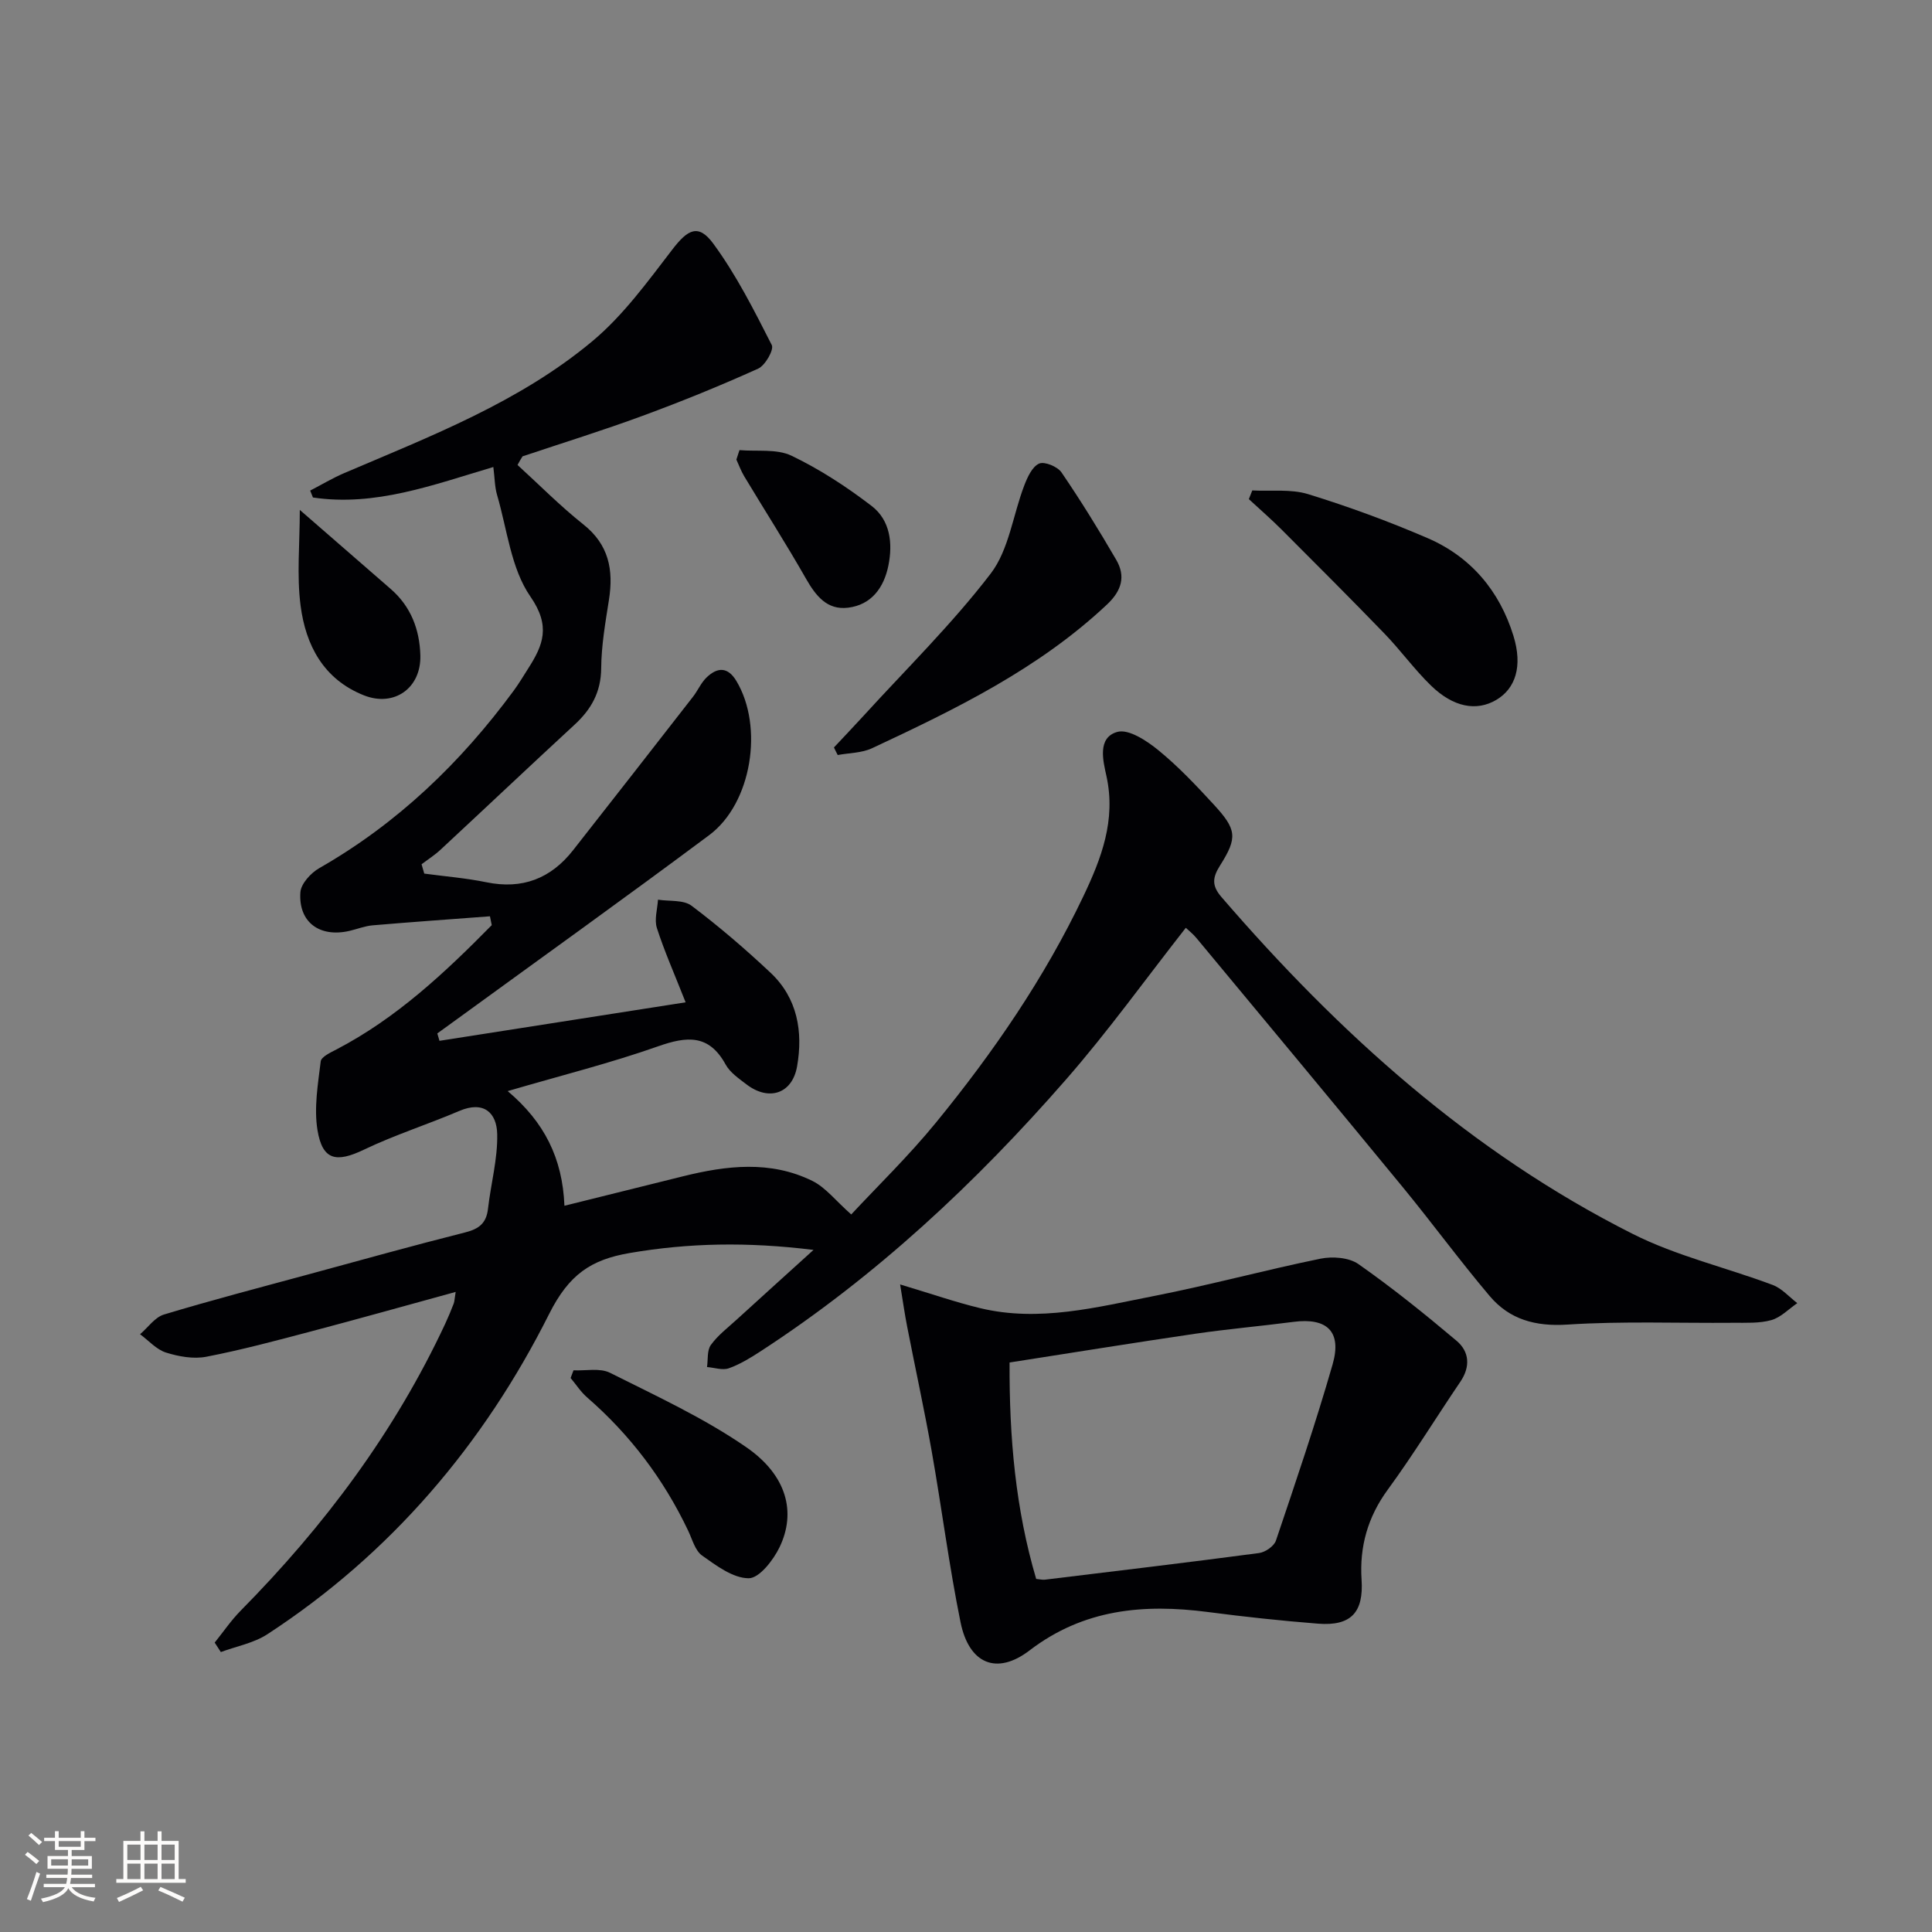 <svg enable-background="new 0 0 400 400" viewBox="0 0 400 400" xmlns="http://www.w3.org/2000/svg"><rect x="0" y="0" width="400" height="400" fill="#808080" stroke="none"/><g fill="#010104"><path d="m107.15 96.27c4.52 4.12 8.84 8.5 13.62 12.3 5.29 4.19 6.28 9.41 5.31 15.6-.74 4.7-1.57 9.44-1.61 14.17-.04 4.94-2.04 8.5-5.51 11.7-9.3 8.58-18.49 17.28-27.76 25.89-1.2 1.12-2.61 2.01-3.92 3.01.19.64.37 1.29.56 1.93 4.29.58 8.62.92 12.85 1.79 7.46 1.53 13.35-.76 17.96-6.63 8.31-10.57 16.57-21.17 24.83-31.78 1.02-1.31 1.68-2.94 2.87-4.05 2.19-2.06 4.32-2.19 6.11.79 5.68 9.45 3.21 25.32-5.62 31.91-17.34 12.93-34.93 25.52-52.42 38.25-1.29.94-2.59 1.87-3.88 2.81.15.51.3 1.02.45 1.53 16.69-2.61 33.38-5.22 50.96-7.97-2.33-5.92-4.4-10.57-5.95-15.39-.56-1.75.11-3.9.23-5.86 2.36.37 5.28-.01 6.96 1.26 5.7 4.3 11.15 8.98 16.36 13.88 5.57 5.25 6.73 12.19 5.48 19.36-1 5.72-5.88 7.27-10.49 3.73-1.58-1.21-3.4-2.45-4.31-4.11-3.46-6.31-8.03-5.86-14.01-3.75-9.82 3.46-19.96 6-31.11 9.26 7.56 6.39 11.35 13.84 11.75 23.74 8.6-2.14 16.57-4.12 24.55-6.1 9.03-2.24 18.11-3.32 26.79.96 2.75 1.36 4.82 4.1 8.04 6.94 5.31-5.72 11.87-12.07 17.6-19.09 11.81-14.46 22.38-29.82 30.44-46.75 3.73-7.83 6.8-15.78 4.8-24.91-.67-3.06-1.98-7.99 2.26-9.16 2.34-.64 6.08 1.83 8.47 3.78 4.11 3.35 7.8 7.26 11.41 11.18 4.84 5.24 5.05 6.89 1.38 12.7-1.58 2.5-1.75 4.16.27 6.51 24.34 28.23 51.67 52.9 85.19 69.78 9.1 4.58 19.32 6.94 28.94 10.55 1.91.71 3.42 2.48 5.11 3.77-1.77 1.21-3.4 2.95-5.36 3.51-2.49.7-5.24.54-7.88.56-11.45.1-22.94-.37-34.34.37-6.62.43-11.98-1.04-16.09-5.89-6.23-7.36-11.94-15.17-18.06-22.62-14.16-17.23-28.43-34.37-42.68-51.53-.71-.86-1.61-1.56-2.19-2.11-8.35 10.64-16.1 21.45-24.81 31.42-18.68 21.4-39.32 40.71-63.24 56.27-2.08 1.35-4.26 2.69-6.57 3.51-1.31.46-2.99-.14-4.51-.26.23-1.54-.02-3.43.79-4.56 1.43-1.99 3.47-3.54 5.31-5.22 4.97-4.54 9.97-9.05 15.95-14.47-13.8-1.7-25.88-1.44-38.04.64-8.02 1.37-12.58 4.42-16.7 12.63-13.53 26.96-32.77 49.64-58.35 66.31-2.81 1.83-6.39 2.48-9.62 3.68-.42-.65-.85-1.31-1.27-1.96 1.78-2.21 3.39-4.59 5.37-6.6 17.33-17.54 31.91-37.02 42.37-59.44.63-1.35 1.2-2.74 1.74-4.13.17-.44.17-.95.41-2.43-10.27 2.81-20.1 5.58-29.96 8.18-7.19 1.9-14.38 3.83-21.67 5.24-2.65.51-5.72-.04-8.35-.87-1.99-.63-3.59-2.49-5.36-3.79 1.64-1.4 3.06-3.51 4.94-4.08 9.84-2.97 19.8-5.57 29.72-8.26 10.88-2.96 21.75-5.99 32.68-8.75 2.85-.72 4.35-1.92 4.69-4.86.59-5.18 2.03-10.36 1.91-15.51-.1-4.36-2.75-6.95-7.85-4.77-6.53 2.79-13.34 4.95-19.73 8.01-5.73 2.75-8.6 2.23-9.63-4.05-.75-4.6.1-9.51.67-14.22.12-.96 2.06-1.85 3.31-2.5 12.42-6.49 22.43-15.89 32.1-25.71-.12-.61-.25-1.22-.37-1.83-8.1.61-16.2 1.18-24.29 1.87-1.63.14-3.22.79-4.84 1.16-6.15 1.4-10.54-1.81-10.12-7.99.12-1.78 2.16-4.01 3.91-5.01 16.19-9.25 29.28-21.83 40.26-36.75 1.08-1.47 2.02-3.05 3-4.59 3.1-4.85 4.7-8.76.46-14.88-4.03-5.81-4.81-13.89-6.9-21.02-.5-1.7-.49-3.54-.78-5.81-12.52 3.72-24.49 8.23-37.35 6.31-.19-.48-.38-.96-.57-1.43 2.36-1.22 4.65-2.6 7.09-3.64 17.89-7.64 36.21-14.67 51.32-27.28 6.38-5.32 11.45-12.33 16.57-18.99 3.18-4.15 5.39-5.42 8.47-1.23 4.77 6.48 8.45 13.8 12.12 21.01.49.96-1.36 4.22-2.82 4.88-7.84 3.54-15.83 6.79-23.9 9.76-8.21 3.03-16.58 5.62-24.88 8.4-.37.56-.71 1.17-1.04 1.79z"/><path d="m186.36 265.93c6.51 1.95 11.48 3.68 16.58 4.91 12.22 2.94 24.14-.2 35.99-2.52 11.54-2.26 22.92-5.36 34.45-7.72 2.49-.51 5.9-.26 7.86 1.11 7.03 4.93 13.75 10.34 20.32 15.88 2.67 2.25 2.91 5.37.78 8.5-5.04 7.43-9.73 15.1-15.02 22.33-4.15 5.67-5.87 11.82-5.42 18.64.44 6.73-2.14 9.65-9.04 9.1-7.61-.6-15.21-1.42-22.78-2.41-13.28-1.73-25.72-.62-36.92 7.95-6.78 5.19-12.53 2.82-14.29-5.83-2.38-11.7-3.88-23.58-5.96-35.34-1.53-8.65-3.41-17.23-5.09-25.86-.49-2.49-.85-5.02-1.46-8.74zm28.17 60.97c.83.08 1.31.21 1.77.16 14.8-1.8 29.6-3.56 44.38-5.52 1.29-.17 3.1-1.43 3.49-2.58 4.08-12.1 8.2-24.2 11.73-36.47 1.96-6.81-1.15-9.72-8.11-8.81-6.75.88-13.54 1.47-20.27 2.45-12.75 1.87-25.47 3.93-38.5 5.96-.07 15.64 1.25 30.39 5.51 44.81z"/><path d="m172.66 154.75c1.99-2.13 4.01-4.23 5.97-6.38 8.92-9.79 18.45-19.13 26.48-29.61 3.79-4.95 4.61-12.15 6.96-18.27.66-1.71 1.64-3.88 3.07-4.51 1.1-.49 3.8.62 4.62 1.81 4.01 5.87 7.75 11.94 11.33 18.09 2.01 3.44 1.15 6.41-1.89 9.27-14.17 13.33-31.35 21.67-48.67 29.77-2.12.99-4.72.96-7.09 1.4-.28-.52-.53-1.05-.78-1.57z"/><path d="m259.27 101.54c3.87.21 7.97-.34 11.57.77 8.37 2.58 16.65 5.62 24.7 9.09 8.98 3.87 14.93 10.93 17.81 20.27 1.93 6.27.43 10.9-3.6 13.26-4.06 2.37-8.84 1.52-13.48-2.99-3.44-3.34-6.28-7.29-9.62-10.75-7.02-7.26-14.17-14.4-21.31-21.55-2.18-2.18-4.51-4.2-6.78-6.3.24-.6.48-1.2.71-1.8z"/><path d="m118.74 283.71c2.54.12 5.47-.53 7.55.51 9.59 4.81 19.44 9.35 28.22 15.41 8.4 5.8 10.37 13.45 6.9 20.68-1.29 2.69-4.21 6.45-6.39 6.45-3.25 0-6.71-2.61-9.66-4.7-1.45-1.03-2.03-3.36-2.89-5.16-5.06-10.64-12-19.83-20.9-27.57-1.32-1.14-2.3-2.68-3.43-4.03.21-.53.41-1.06.6-1.59z"/><path d="m62.07 105.57c7.2 6.26 13.05 11.33 18.87 16.41 4.14 3.62 5.94 8.36 6.09 13.71.18 6.79-5.43 10.75-11.69 8.27-8.36-3.32-12.05-10.37-13.11-18.59-.81-6.26-.16-12.71-.16-19.8z"/><path d="m153.1 93.19c3.61.32 7.68-.31 10.75 1.15 5.87 2.81 11.44 6.45 16.62 10.42 3.84 2.95 4.4 7.73 3.46 12.34-.92 4.54-3.49 8.13-8.36 8.72-4.36.53-6.69-2.49-8.72-6.05-4.08-7.16-8.53-14.11-12.78-21.18-.65-1.08-1.08-2.29-1.61-3.44.21-.65.42-1.31.64-1.96z"/></g><path d="m5.17 384 .55-.58c.85.61 1.65 1.24 2.4 1.87l-.59.64c-.83-.73-1.62-1.38-2.36-1.93m1.22 9.53-.82-.34c.71-1.76 1.37-3.64 1.98-5.63.24.13.5.25.76.36-.6 1.67-1.24 3.54-1.92 5.61m-.5-13.5.57-.54c.56.44 1.31 1.06 2.26 1.87l-.64.64c-.68-.66-1.41-1.32-2.19-1.97m3.25.46h2.24v-1.36h.77v1.36h4.57v-1.36h.76v1.36h2.28v.69h-2.28v1.84h-2.64v1.26h4.18v2.64h-4.21c0 .45-.02.86-.05 1.21h4.32v.69h-4.38c-.04.34-.1.75-.19 1.22h5.15v.69h-4.82c.87 1.19 2.51 1.92 4.93 2.19-.17.31-.3.57-.37.76-2.77-.49-4.52-1.41-5.26-2.76-.56 1.26-2.3 2.23-5.24 2.9-.12-.25-.26-.48-.43-.72 2.73-.55 4.38-1.34 4.96-2.38h-4.38v-.69h4.65c.1-.38.17-.79.21-1.22h-4.32v-.69h4.4c.03-.34.05-.75.05-1.21h-4.2v-2.64h4.23v-1.26h-2.69v-1.84h-2.24zm1.46 4.46v1.29h3.45c.01-.4.02-.57.01-.53v-.32-.45h-3.46zm1.55-2.59h4.57v-1.19h-4.57zm6.11 2.59h-3.42v.77c-.01.19-.01.37-.02.53h3.44z" fill="#fcfbfa"/><path d="m32.63 379.16h.82v1.98h3.54v7.89h1.46v.78h-14.37v-.78h1.46v-7.89h3.54v-1.98h.82v1.98h2.73zm-3.49 11.48.5.73c-1.61.82-3.28 1.63-5 2.41-.13-.27-.28-.55-.44-.82 1.75-.72 3.4-1.49 4.94-2.32m-2.78-5.55h2.73v-3.18h-2.73zm0 3.95h2.73v-3.2h-2.73zm3.54-3.95h2.73v-3.18h-2.73zm0 3.95h2.73v-3.2h-2.73zm7.89 4.68c-1.84-.92-3.51-1.7-5.02-2.32l.45-.73c1.89.8 3.57 1.55 5.04 2.23zm-1.62-11.81h-2.73v3.18h2.73zm-2.73 7.13h2.73v-3.2h-2.73z" fill="#fcfbfa"/></svg>